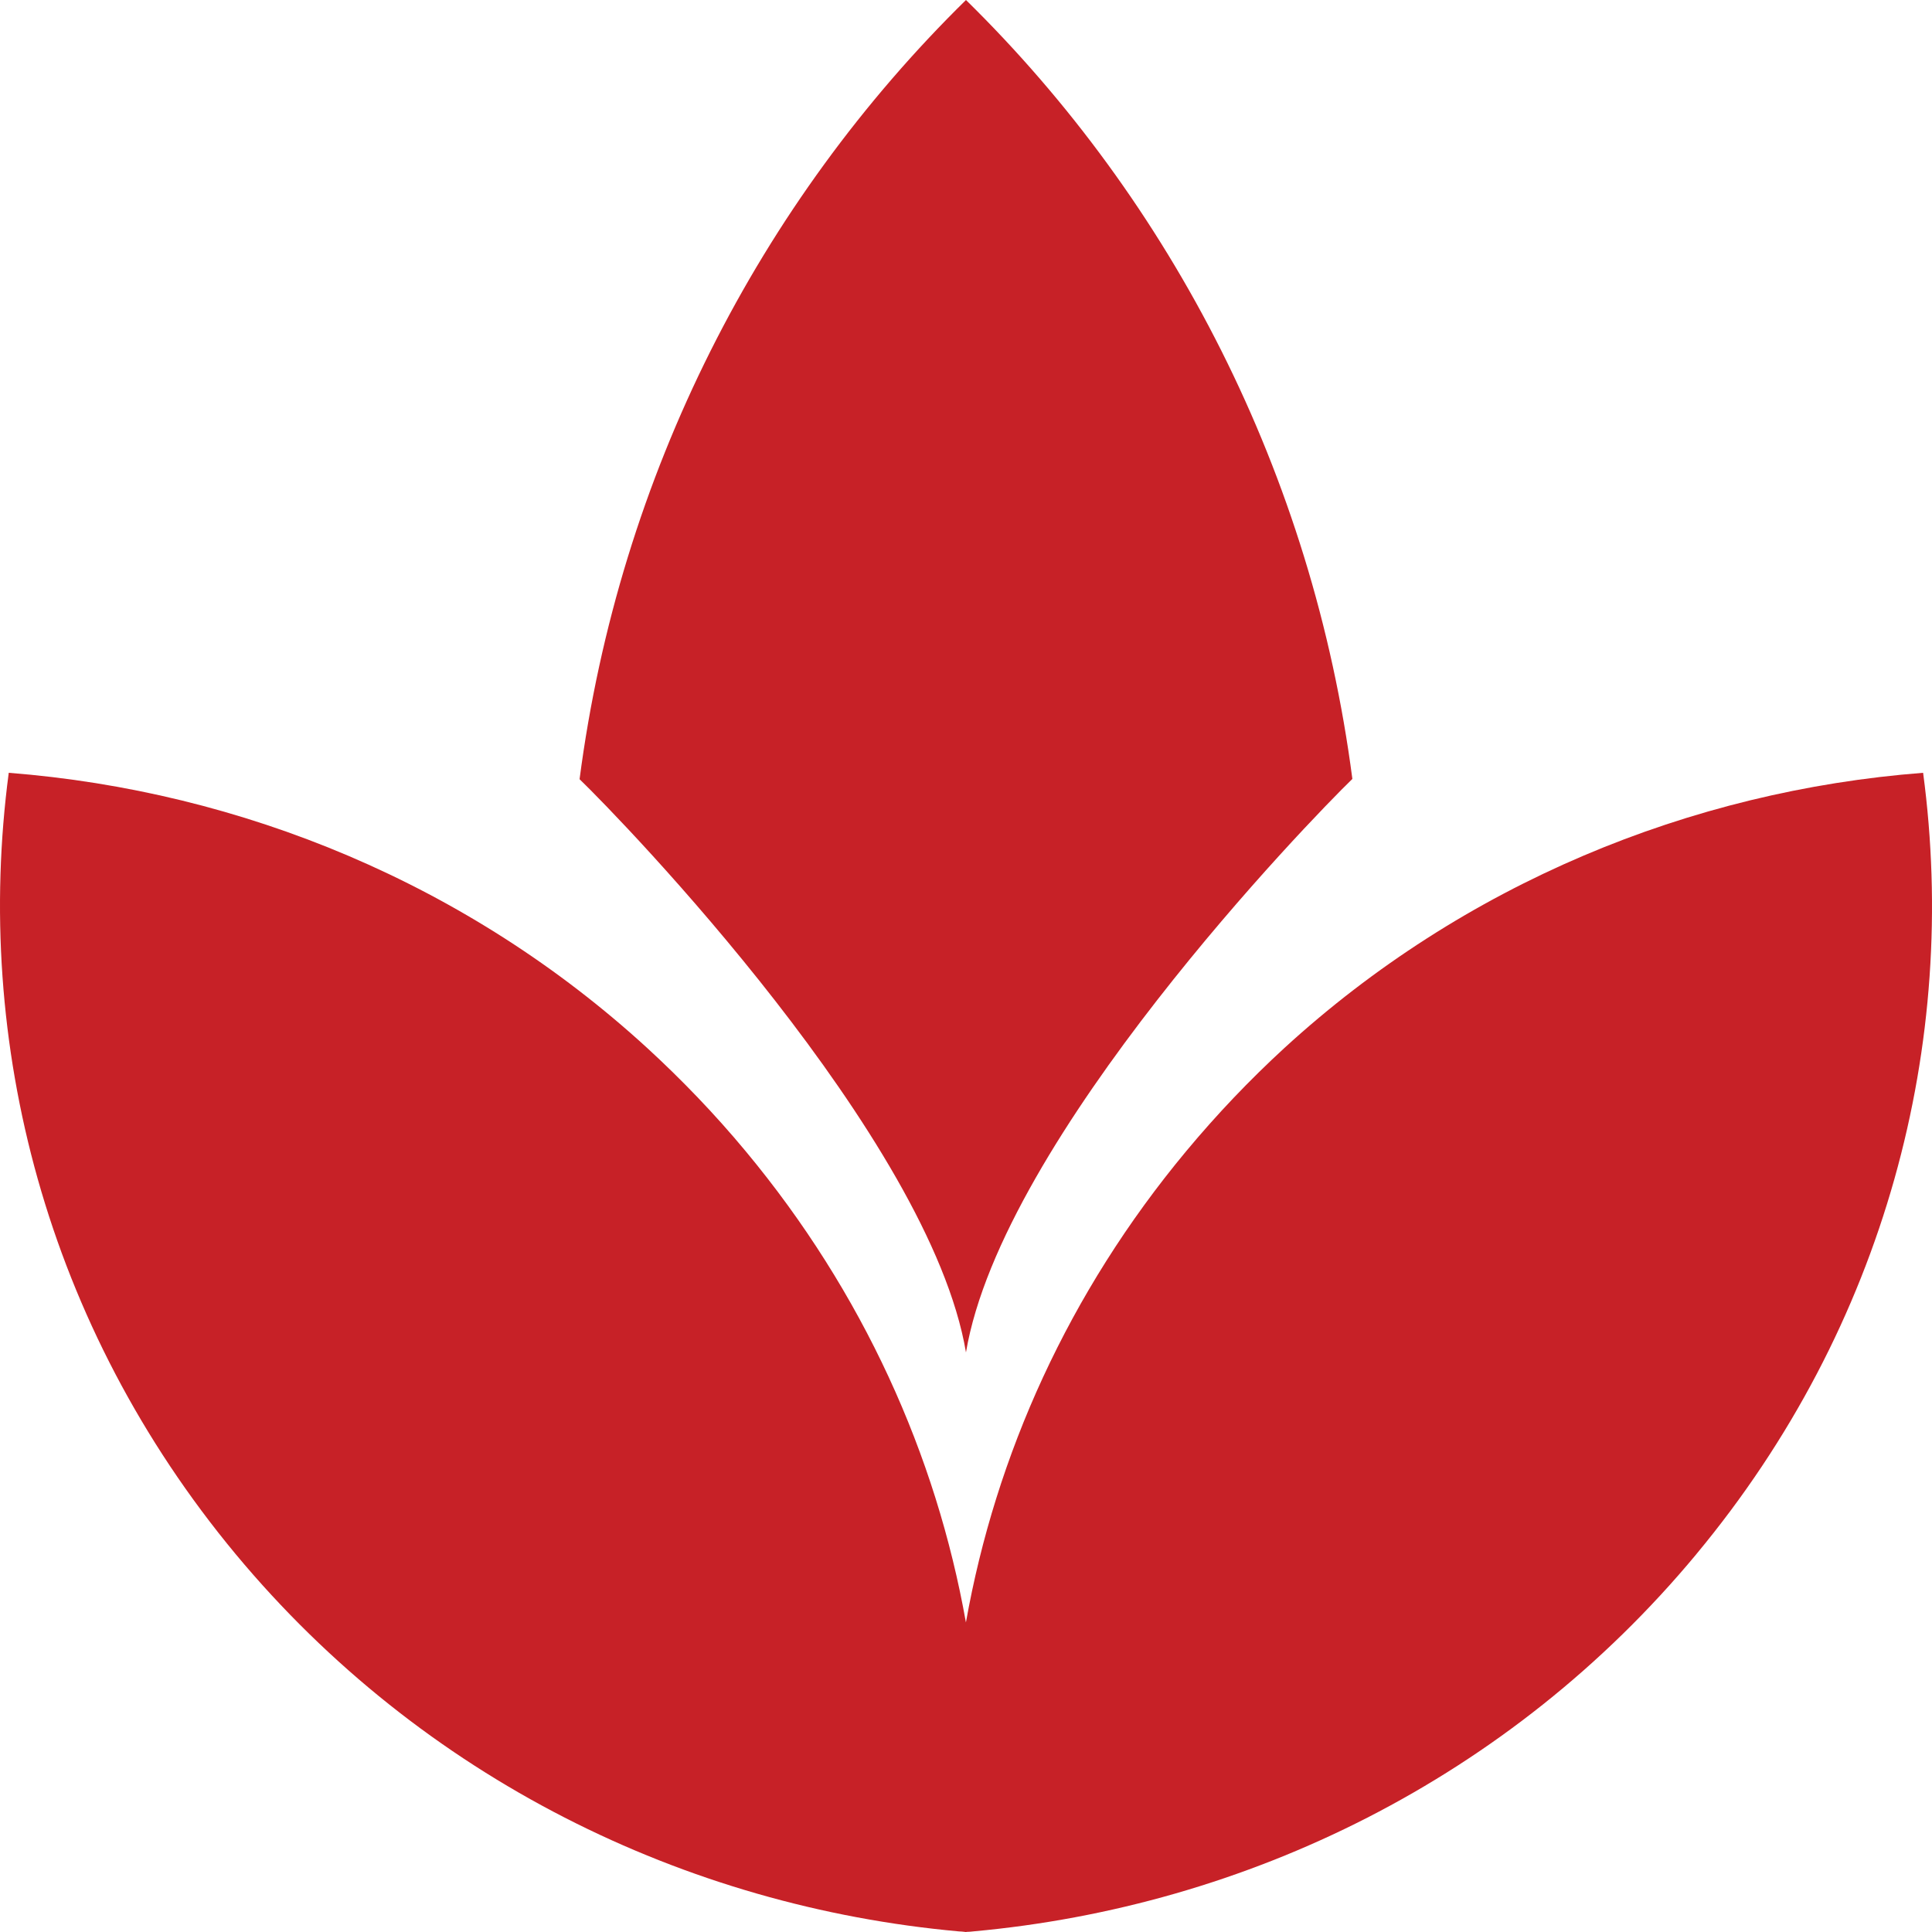 <svg width="70" height="70" viewBox="0 0 70 70" fill="none" xmlns="http://www.w3.org/2000/svg">
<path d="M48.999 28.222C47.469 29.702 36.308 41.219 34.999 49C33.69 41.226 22.525 29.702 20.999 28.232C22.442 17.18 27.538 7.326 34.999 0C42.453 7.316 47.557 17.17 48.999 28.223V28.222Z" fill="#C72127"/>
<path d="M61.461 56.312C54.706 64.444 45.164 69.078 35.263 69.978C35.193 69.985 35.13 69.994 35.058 69.994C35.042 69.994 35.026 69.994 35.001 70C34.985 70 34.969 70 34.944 69.994C34.875 69.988 34.812 69.978 34.739 69.978C24.837 69.081 15.299 64.438 8.541 56.312C1.673 48.041 -0.976 37.778 0.317 28C8.761 28.661 16.973 32.034 23.456 37.977C24.711 39.13 25.909 40.376 27.019 41.713C31.276 46.833 33.919 52.72 34.997 58.784C36.076 52.718 38.718 46.83 42.975 41.713C44.095 40.367 45.284 39.121 46.539 37.968C53.019 32.034 61.233 28.652 69.678 28C70.984 37.778 68.335 48.041 61.46 56.312L61.461 56.312Z" fill="#C72127"/>
</svg>
